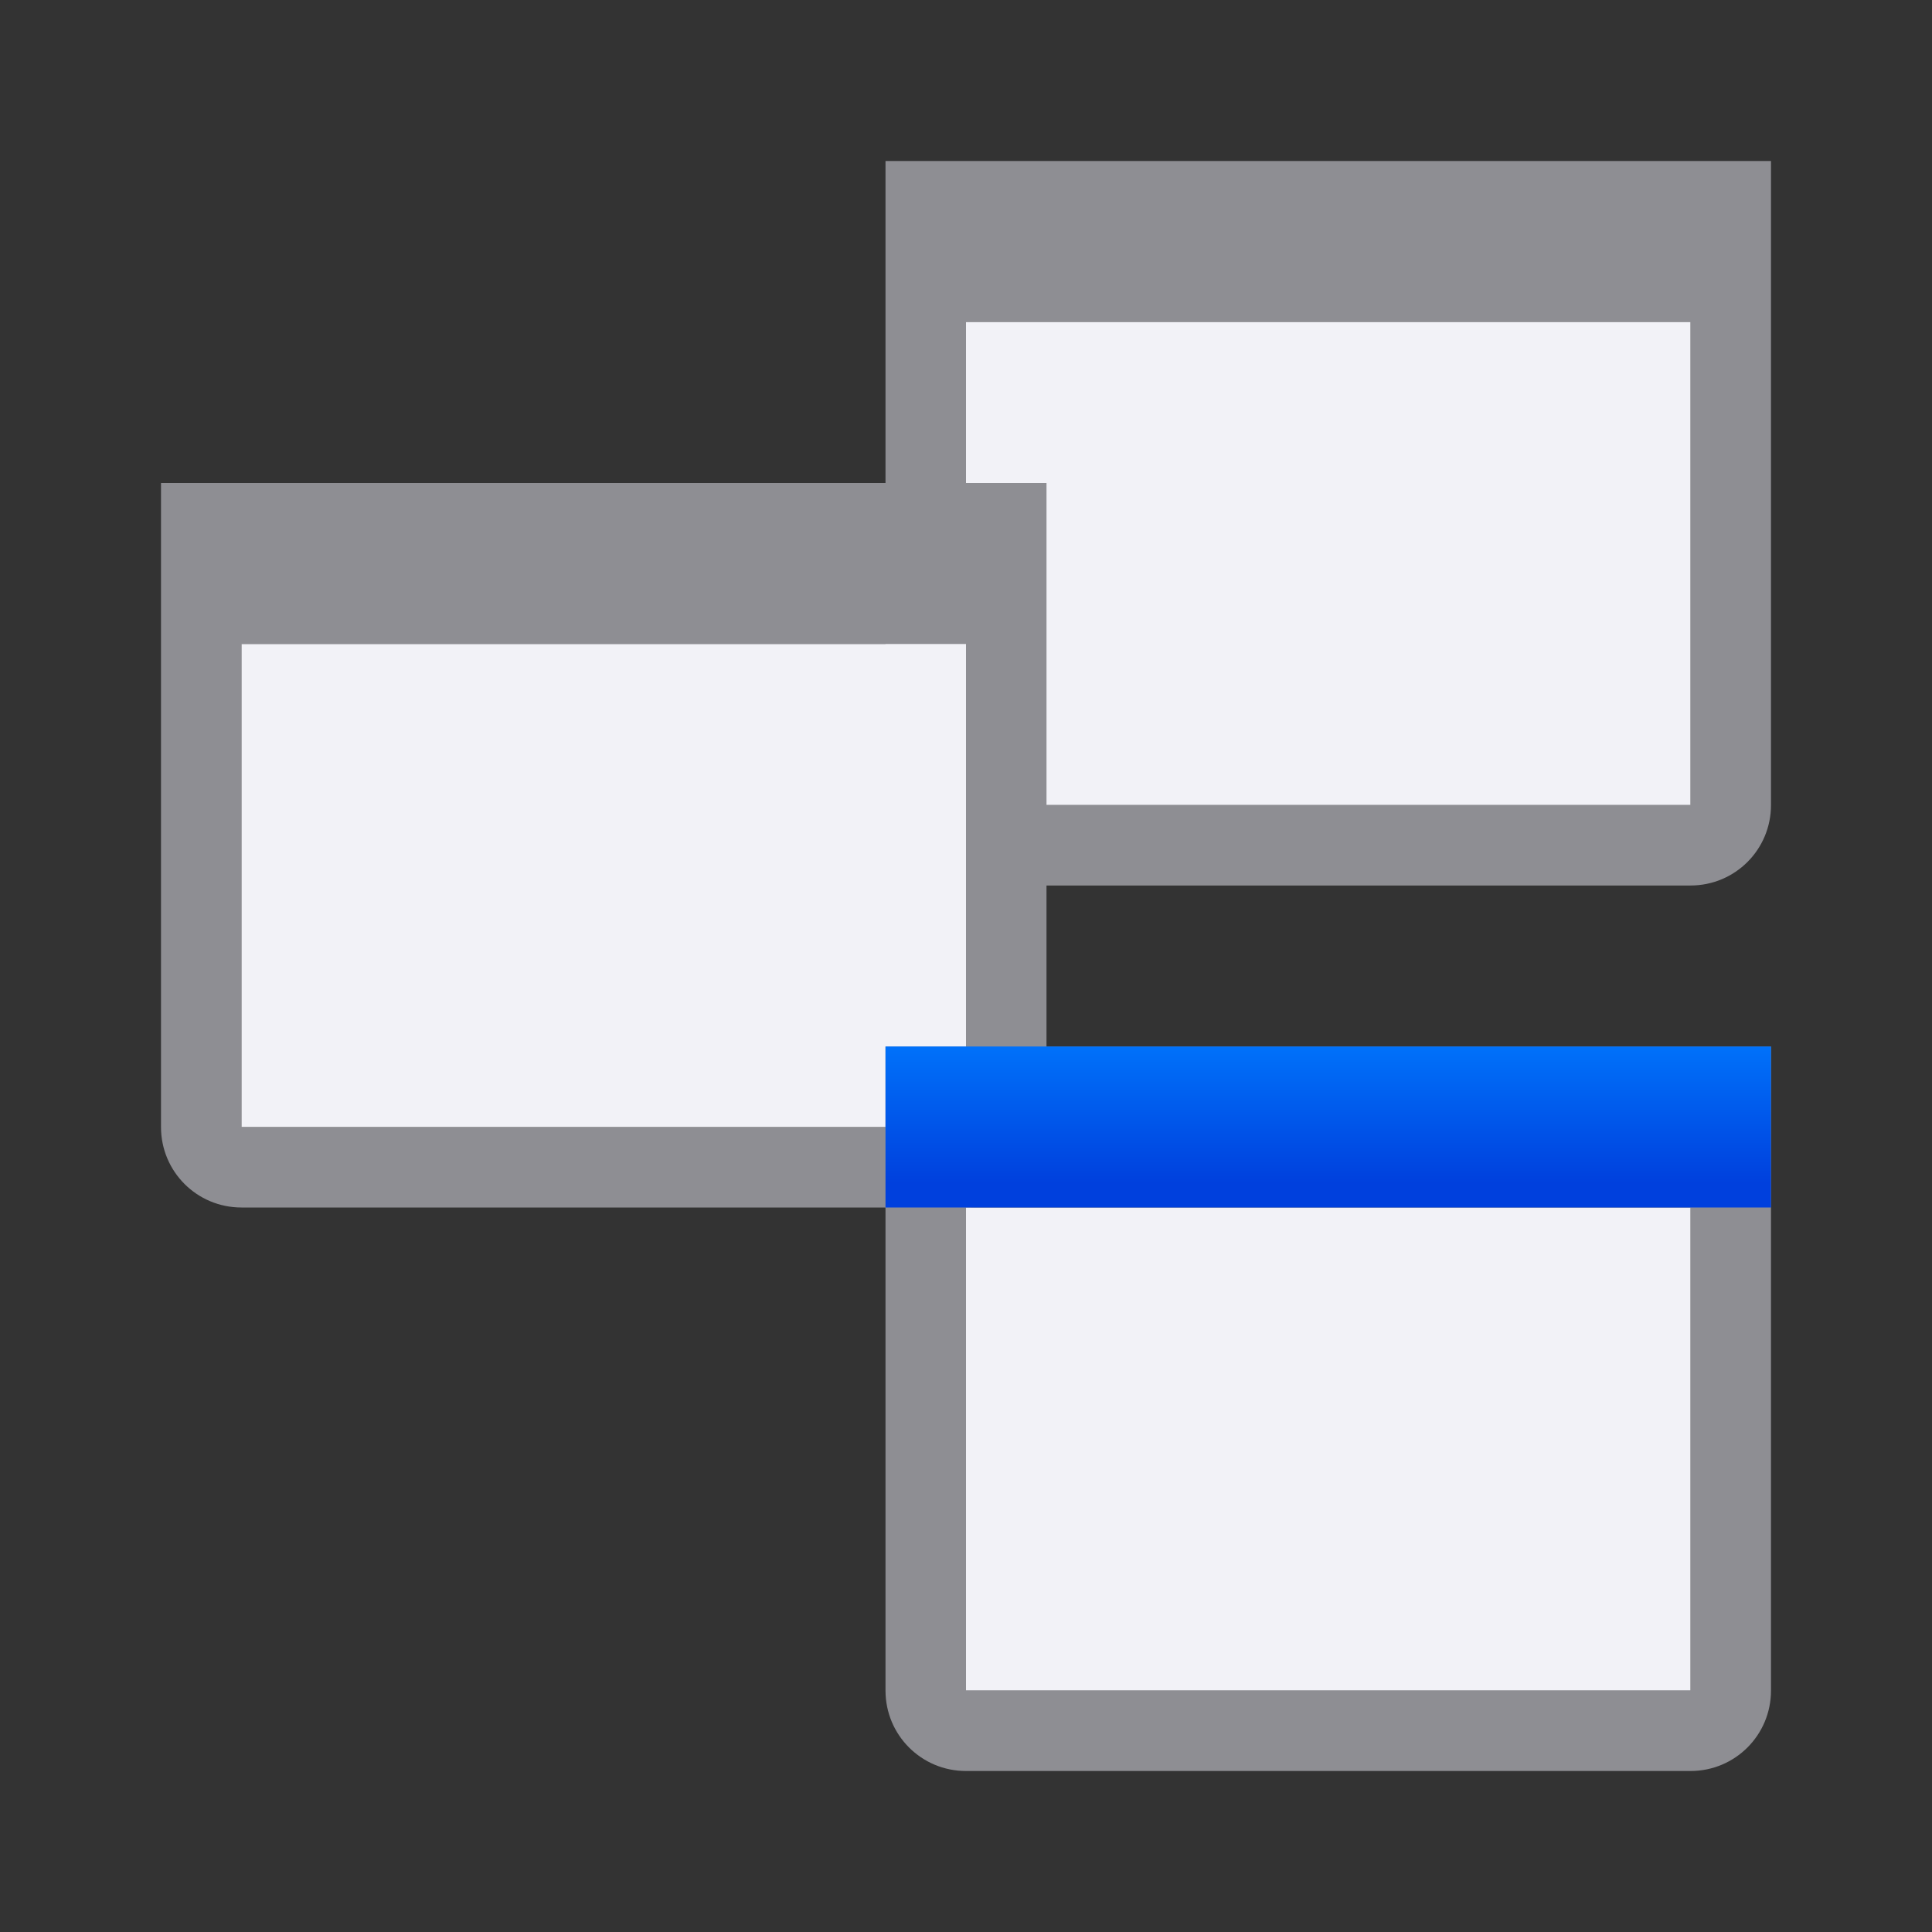 <svg viewBox="0 0 24 24" xmlns="http://www.w3.org/2000/svg" xmlns:xlink="http://www.w3.org/1999/xlink"><rect x="0" y="0" width="24" height="24" fill="#333333" stroke="none"/><linearGradient id="a" gradientUnits="userSpaceOnUse" x1="-33.237" x2="-33.237" y1="14.695" y2="12.695"><stop offset="0" stop-color="#0040dd"/><stop offset="1" stop-color="#007aff"/></linearGradient><path d="m11 2v1 1 6c0 .554.446 1 1 1h9c.554 0 1-.446 1-1v-6-1-1h-1-9zm1 2h9v6h-9z" fill="#8e8e93"/><path d="m12 4h9v6h-9z" fill="#f2f2f7"/><path d="m2 6v1 1 6c0 .554.446 1 1 1h9c.554 0 1-.446 1-1v-6-1-1h-1-9zm1 2h9v6h-9z" fill="#8e8e93"/><path d="m3 8h9v6h-9z" fill="#f2f2f7"/><path d="m11 13v1 1 6c0 .554.446 1 1 1h9c.554 0 1-.446 1-1v-6-1-1h-1-9zm1 2h9v6h-9z" fill="#8e8e93"/><path d="m12 15h9v6h-9z" fill="#f2f2f7"/><path d="m11 13h11v2h-11z" fill="url(#a)"/></svg>